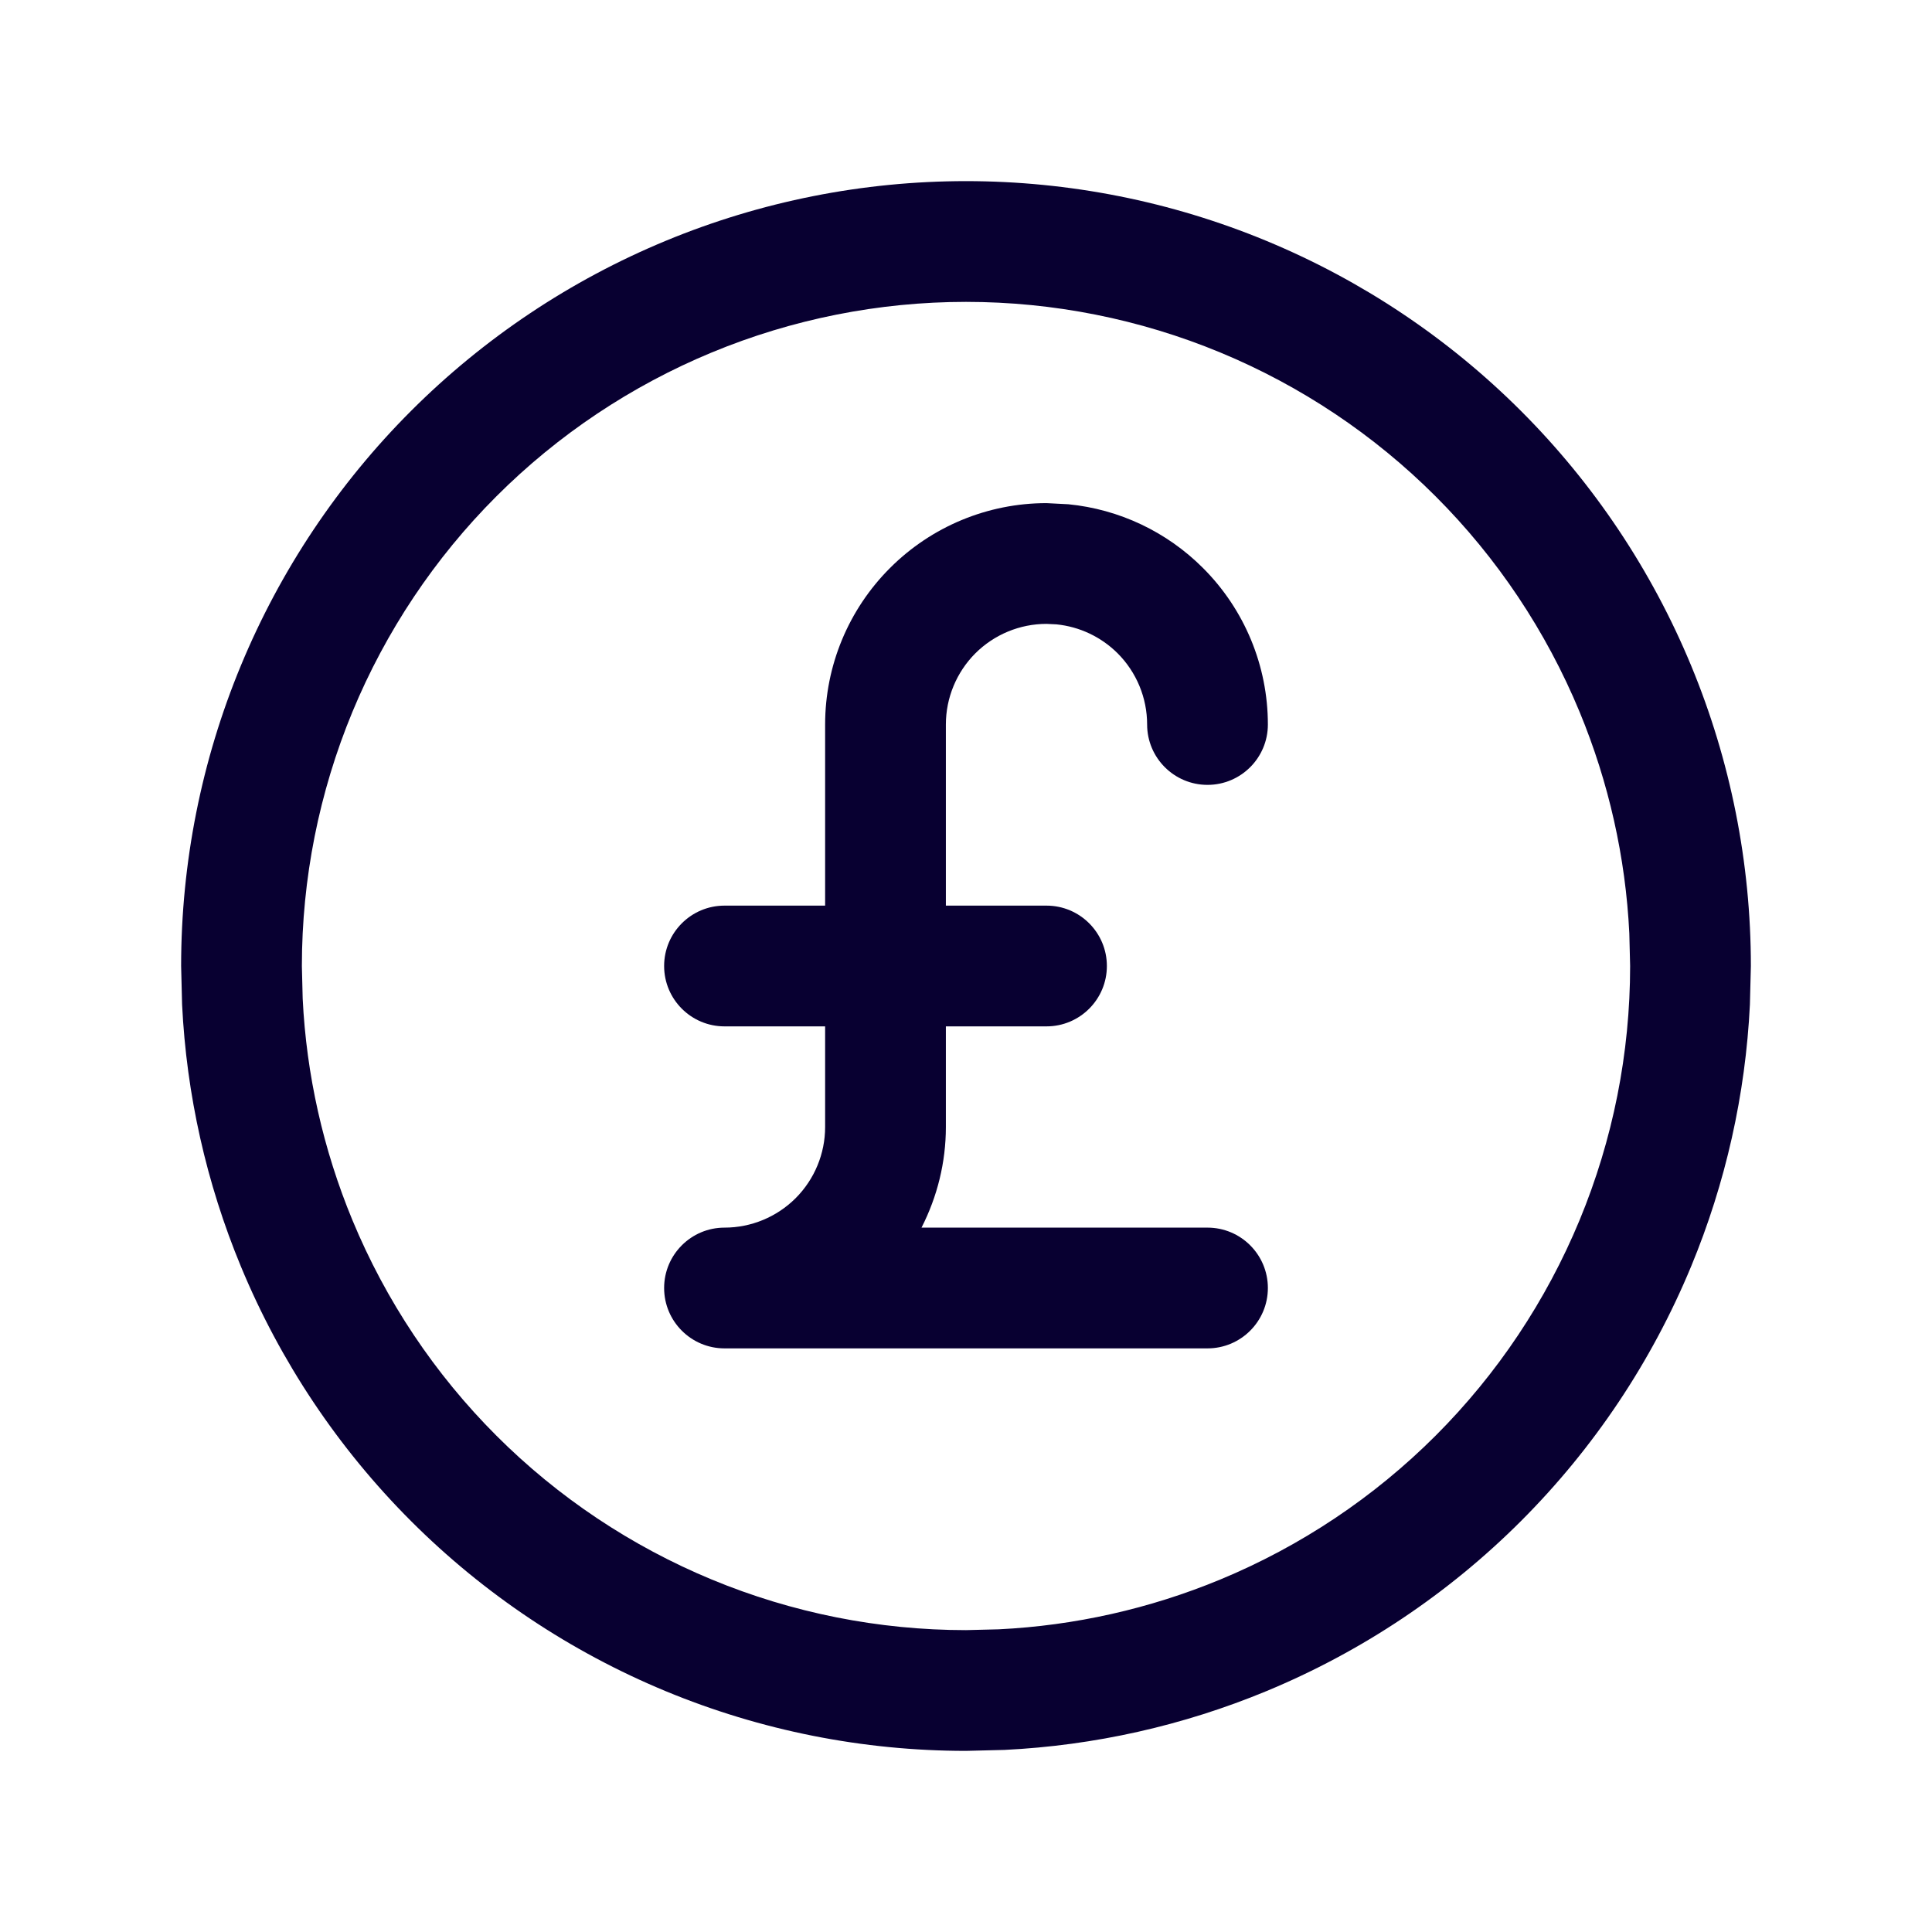 <svg width="36" height="36" viewBox="0 0 36 36" fill="none" xmlns="http://www.w3.org/2000/svg">
<path d="M30.36 17.392C30.291 15.975 29.977 14.578 29.433 13.264C28.811 11.763 27.9 10.398 26.751 9.249C25.602 8.1 24.237 7.189 22.736 6.567C21.234 5.945 19.625 5.625 18 5.625C16.375 5.625 14.766 5.945 13.264 6.567C11.763 7.189 10.398 8.1 9.249 9.249C8.1 10.398 7.189 11.763 6.567 13.264C5.945 14.766 5.625 16.375 5.625 18L5.64 18.608C5.709 20.025 6.023 21.422 6.567 22.736C7.189 24.237 8.1 25.602 9.249 26.751C10.398 27.9 11.763 28.811 13.264 29.433C14.766 30.055 16.375 30.375 18 30.375L18.608 30.36C20.025 30.291 21.422 29.977 22.736 29.433C24.237 28.811 25.602 27.9 26.751 26.751C27.9 25.602 28.811 24.237 29.433 22.736C30.055 21.234 30.375 19.625 30.375 18L30.36 17.392ZM32.607 18.719C32.525 20.394 32.155 22.045 31.512 23.597C30.777 25.371 29.7 26.984 28.342 28.342C26.984 29.7 25.371 30.777 23.597 31.512C22.045 32.155 20.394 32.525 18.719 32.607L18 32.625C16.079 32.625 14.177 32.247 12.403 31.512C10.629 30.777 9.016 29.7 7.658 28.342C6.3 26.984 5.223 25.371 4.488 23.597C3.845 22.045 3.475 20.394 3.393 18.719L3.375 18C3.375 16.079 3.753 14.177 4.488 12.403C5.223 10.629 6.3 9.016 7.658 7.658C9.016 6.3 10.629 5.223 12.403 4.488C14.177 3.753 16.079 3.375 18 3.375C19.921 3.375 21.823 3.753 23.597 4.488C25.371 5.223 26.984 6.3 28.342 7.658C29.7 9.016 30.777 10.629 31.512 12.403C32.247 14.177 32.625 16.079 32.625 18L32.607 18.719Z" fill="#080031"/>
<path d="M21.375 13.5C21.375 13.003 21.177 12.526 20.826 12.174C20.518 11.867 20.115 11.677 19.686 11.634L19.5 11.625C19.003 11.625 18.526 11.823 18.174 12.174C17.823 12.526 17.625 13.003 17.625 13.5V21C17.625 21.659 17.465 22.299 17.171 22.875H22.5C23.121 22.875 23.625 23.379 23.625 24C23.625 24.621 23.121 25.125 22.5 25.125H13.5C12.879 25.125 12.375 24.621 12.375 24C12.375 23.379 12.879 22.875 13.5 22.875C13.997 22.875 14.474 22.677 14.826 22.326C15.177 21.974 15.375 21.497 15.375 21V13.5C15.375 12.406 15.81 11.357 16.584 10.584C17.357 9.81 18.406 9.375 19.5 9.375L19.907 9.396C20.852 9.489 21.739 9.906 22.416 10.584C23.19 11.357 23.625 12.406 23.625 13.5C23.625 14.121 23.121 14.625 22.5 14.625C21.879 14.625 21.375 14.121 21.375 13.5Z" fill="#080031"/>
<path d="M19.5 16.875C20.121 16.875 20.625 17.379 20.625 18C20.625 18.621 20.121 19.125 19.5 19.125H13.5C12.879 19.125 12.375 18.621 12.375 18C12.375 17.379 12.879 16.875 13.5 16.875H19.5Z" fill="#080031"/>
</svg>
